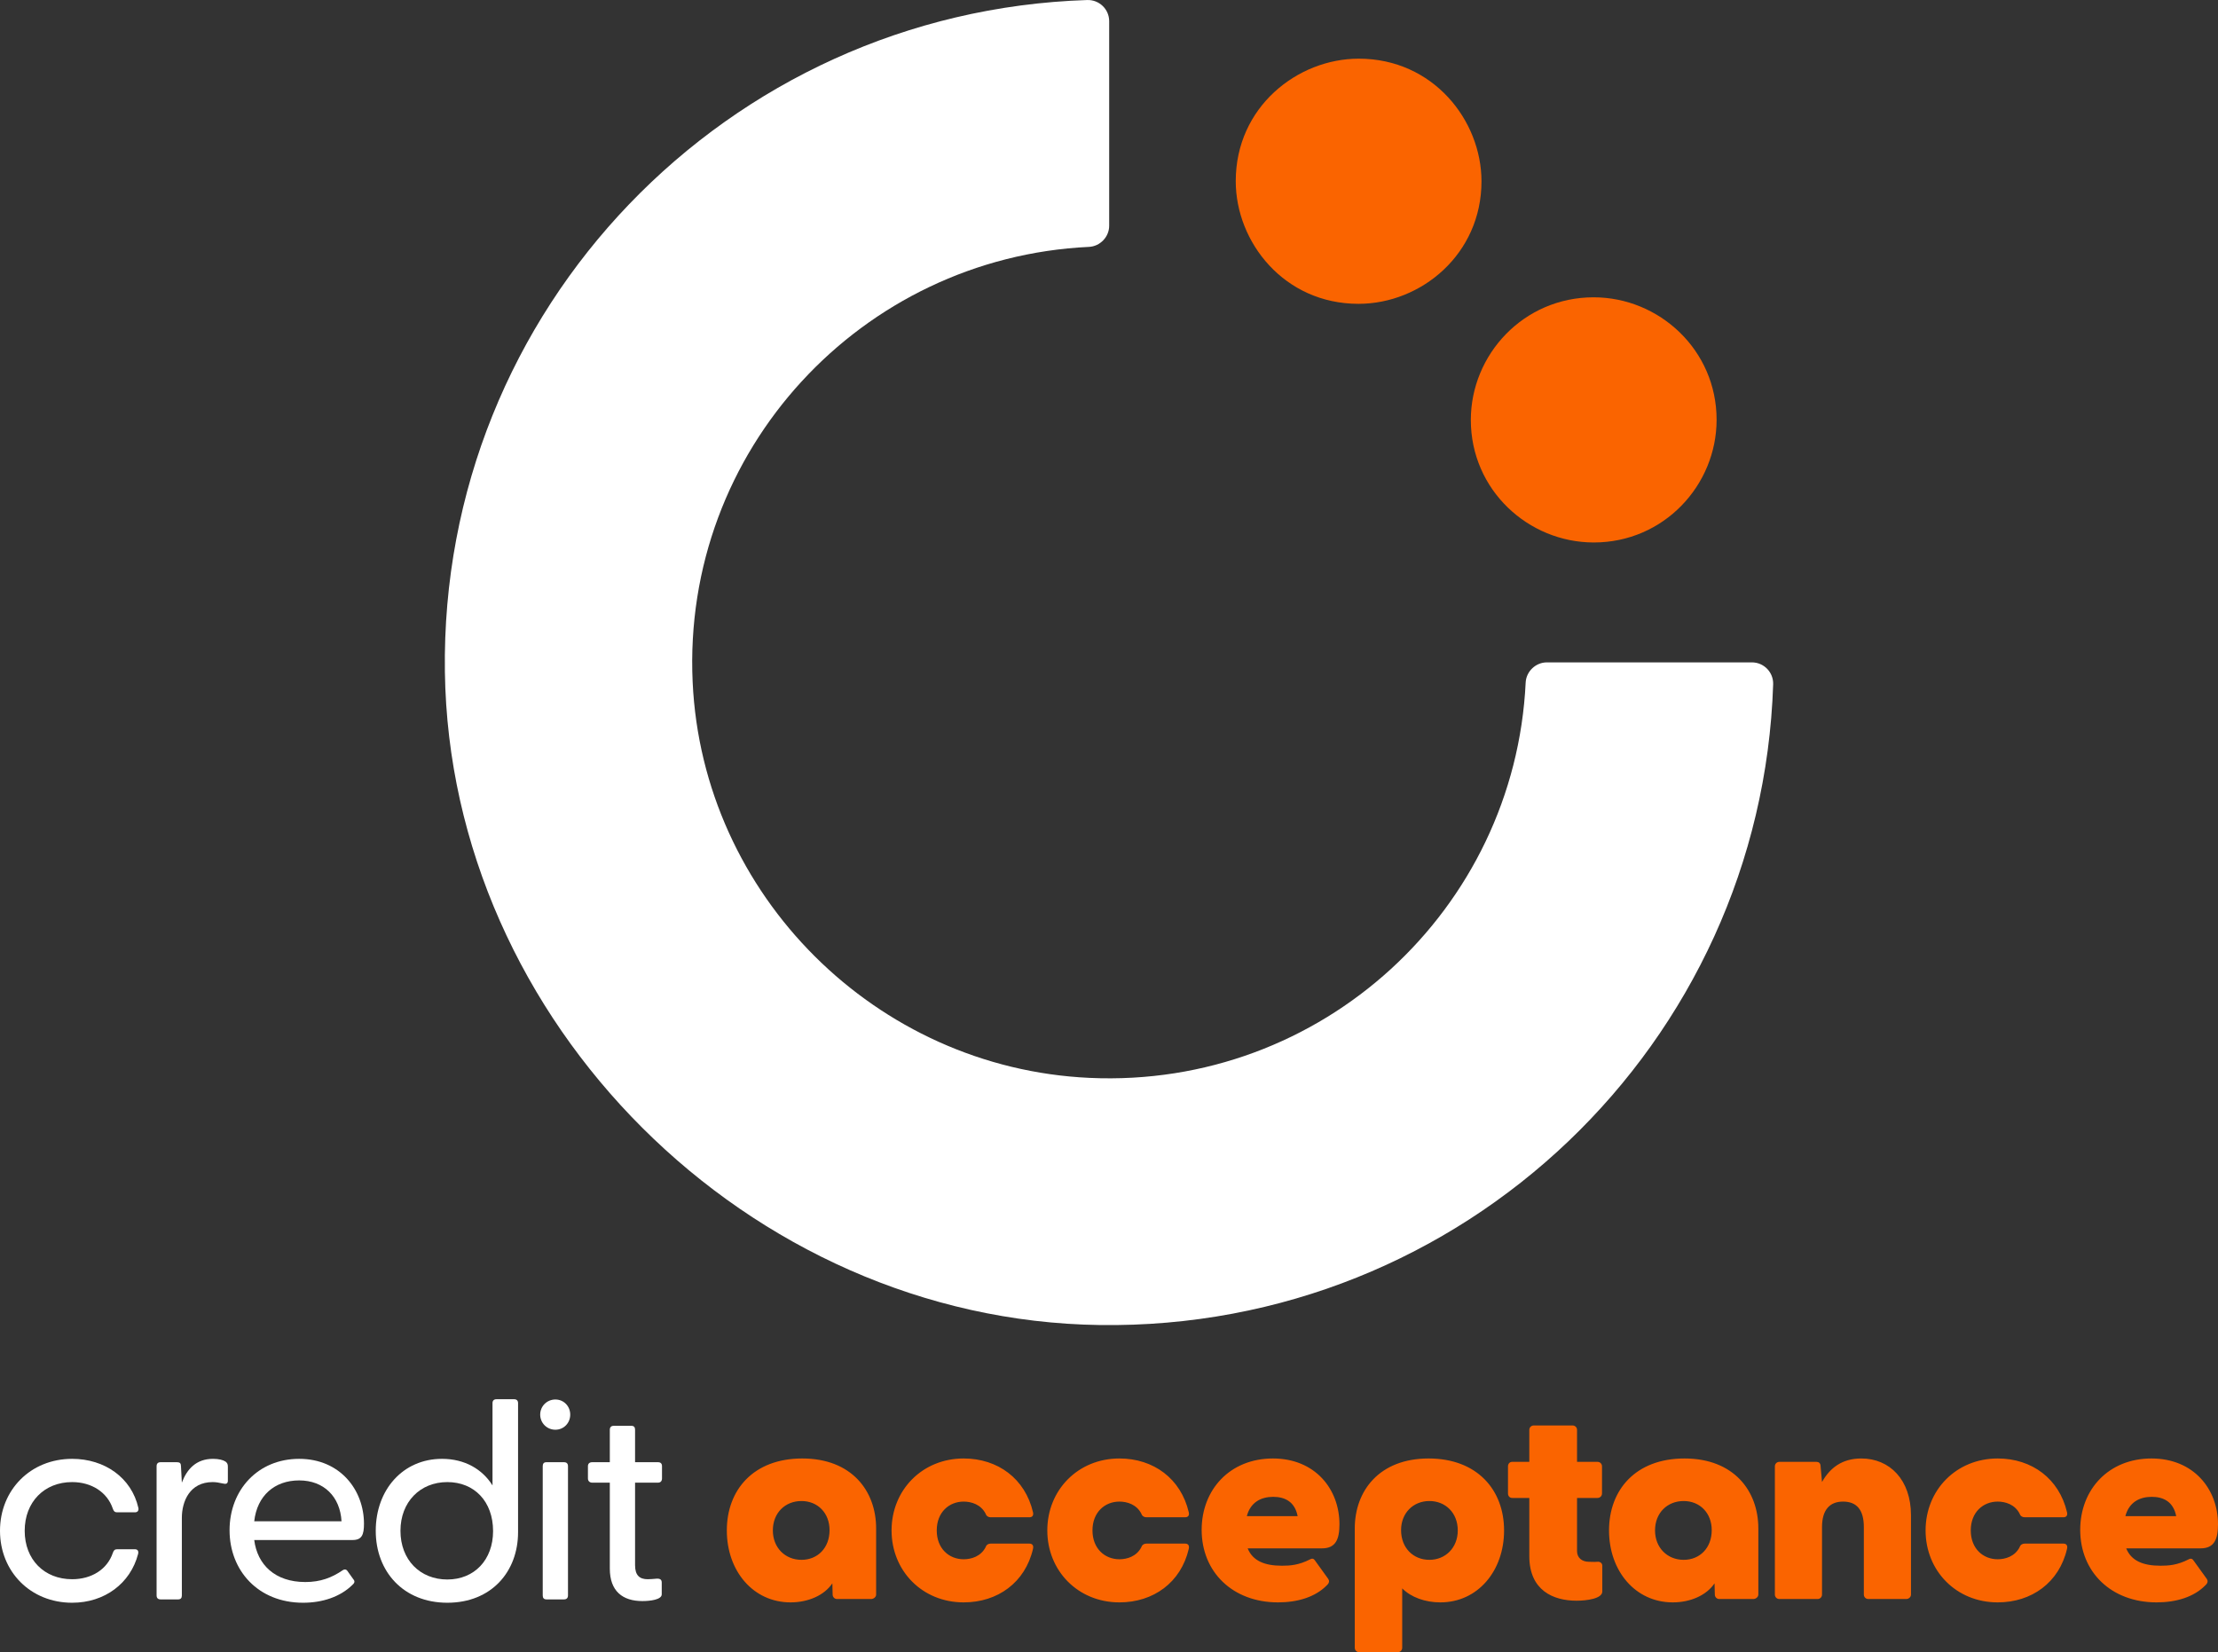 <svg width="98" height="73" viewBox="0 0 98 73" fill="none" xmlns="http://www.w3.org/2000/svg">
<rect x="0" y="0" width="98" height="73" fill="#333333" stroke="none"/>
<path fill-rule="evenodd" clip-rule="evenodd" d="M96.153 66.988C96.028 66.345 95.582 66.135 95.074 66.135C94.54 66.135 94.069 66.37 93.908 66.988H96.153ZM95.061 64.44C96.921 64.44 98 65.789 98 67.347C98 68.002 97.839 68.411 97.231 68.411H93.945C94.168 68.968 94.702 69.178 95.458 69.178C95.805 69.178 96.198 69.158 96.71 68.893C96.809 68.842 96.872 68.869 96.934 68.968L97.504 69.759C97.554 69.833 97.566 69.932 97.442 70.044C96.934 70.563 96.153 70.798 95.285 70.798C93.288 70.798 91.912 69.462 91.912 67.594C91.912 65.813 93.164 64.44 95.061 64.44ZM88.266 64.44C89.779 64.44 90.984 65.336 91.329 66.815C91.364 66.965 91.292 67.038 91.168 67.038H89.457C89.358 67.038 89.271 66.988 89.234 66.877C89.023 66.469 88.601 66.345 88.266 66.345C87.621 66.345 87.076 66.815 87.076 67.619C87.076 68.423 87.621 68.893 88.266 68.893C88.601 68.893 89.023 68.77 89.234 68.361C89.271 68.25 89.358 68.201 89.457 68.201H91.168C91.292 68.201 91.367 68.275 91.329 68.435C90.984 69.921 89.767 70.798 88.266 70.798C86.431 70.798 85.08 69.4 85.08 67.619C85.08 65.838 86.431 64.44 88.266 64.44ZM78.421 64.787C78.421 64.675 78.508 64.589 78.62 64.589H80.257C80.356 64.589 80.442 64.638 80.442 64.799L80.504 65.479C80.852 64.861 81.385 64.44 82.24 64.44C83.493 64.44 84.435 65.38 84.435 66.951V70.452C84.435 70.563 84.336 70.65 84.224 70.65H82.55C82.439 70.65 82.352 70.563 82.352 70.452V67.471C82.352 66.716 82.042 66.345 81.434 66.345C80.839 66.345 80.504 66.716 80.504 67.471V70.452C80.504 70.563 80.418 70.65 80.306 70.65H78.62C78.508 70.65 78.421 70.563 78.421 70.452V64.787ZM75.631 67.607C75.631 66.852 75.111 66.32 74.391 66.32C73.672 66.32 73.126 66.84 73.126 67.619C73.126 68.386 73.672 68.918 74.391 68.918C75.111 68.918 75.631 68.386 75.631 67.607ZM74.428 64.44C76.599 64.44 77.69 65.863 77.69 67.532V70.452C77.69 70.563 77.578 70.65 77.467 70.65H75.966C75.855 70.65 75.768 70.563 75.768 70.452L75.755 69.957C75.396 70.489 74.689 70.798 73.908 70.798C72.259 70.798 71.093 69.413 71.093 67.619C71.093 65.838 72.259 64.44 74.428 64.44ZM67.571 66.184H66.815C66.704 66.184 66.629 66.098 66.629 65.986V64.787C66.629 64.675 66.704 64.589 66.815 64.589H67.571V63.178C67.571 63.067 67.658 62.981 67.77 62.981H69.481C69.593 62.981 69.68 63.067 69.68 63.178V64.589H70.585C70.696 64.589 70.783 64.675 70.783 64.787V65.986C70.783 66.098 70.696 66.184 70.585 66.184H69.68V68.534C69.68 68.831 69.903 69.004 70.201 69.004C70.312 69.004 70.411 69.017 70.585 69.004C70.684 68.992 70.796 69.054 70.796 69.178V70.316C70.796 70.637 70.101 70.724 69.655 70.724C68.626 70.724 67.571 70.266 67.571 68.757V66.184ZM64.41 67.619C64.41 66.84 63.864 66.32 63.157 66.32C62.438 66.32 61.905 66.852 61.905 67.607C61.905 68.386 62.438 68.918 63.157 68.918C63.864 68.918 64.41 68.386 64.41 67.619ZM59.859 67.532C59.859 65.863 60.95 64.44 63.12 64.44C65.278 64.44 66.456 65.838 66.456 67.619C66.456 69.413 65.29 70.798 63.641 70.798C62.971 70.798 62.352 70.576 61.955 70.18V72.802C61.955 72.913 61.868 73 61.756 73H60.057C59.946 73 59.859 72.913 59.859 72.802V67.532ZM57.335 66.988C57.211 66.345 56.764 66.135 56.256 66.135C55.722 66.135 55.251 66.37 55.09 66.988H57.335ZM56.243 64.44C58.103 64.44 59.182 65.789 59.182 67.347C59.182 68.002 59.021 68.411 58.413 68.411H55.127C55.351 68.968 55.884 69.178 56.64 69.178C56.987 69.178 57.38 69.158 57.893 68.893C57.991 68.842 58.054 68.869 58.116 68.968L58.686 69.759C58.736 69.833 58.748 69.932 58.624 70.044C58.116 70.563 57.335 70.798 56.467 70.798C54.47 70.798 53.094 69.462 53.094 67.594C53.094 65.813 54.346 64.44 56.243 64.44ZM49.461 64.44C50.974 64.44 52.178 65.336 52.524 66.815C52.559 66.965 52.487 67.038 52.362 67.038H50.651C50.552 67.038 50.465 66.988 50.428 66.877C50.217 66.469 49.796 66.345 49.461 66.345C48.816 66.345 48.27 66.815 48.27 67.619C48.27 68.423 48.816 68.893 49.461 68.893C49.796 68.893 50.217 68.77 50.428 68.361C50.465 68.25 50.552 68.201 50.651 68.201H52.362C52.487 68.201 52.561 68.275 52.524 68.435C52.178 69.921 50.961 70.798 49.461 70.798C47.626 70.798 46.274 69.4 46.274 67.619C46.274 65.838 47.626 64.44 49.461 64.44ZM42.579 64.44C44.092 64.44 45.297 65.336 45.642 66.815C45.677 66.965 45.605 67.038 45.481 67.038H43.77C43.67 67.038 43.584 66.988 43.547 66.877C43.336 66.469 42.914 66.345 42.579 66.345C41.934 66.345 41.389 66.815 41.389 67.619C41.389 68.423 41.934 68.893 42.579 68.893C42.914 68.893 43.336 68.77 43.547 68.361C43.584 68.25 43.67 68.201 43.77 68.201H45.481C45.605 68.201 45.679 68.275 45.642 68.435C45.297 69.921 44.08 70.798 42.579 70.798C40.744 70.798 39.393 69.4 39.393 67.619C39.393 65.838 40.744 64.44 42.579 64.44ZM36.653 67.607C36.653 66.852 36.132 66.32 35.412 66.32C34.694 66.32 34.148 66.84 34.148 67.619C34.148 68.386 34.694 68.918 35.412 68.918C36.132 68.918 36.653 68.386 36.653 67.607ZM35.45 64.44C37.62 64.44 38.711 65.863 38.711 67.532V70.452C38.711 70.563 38.599 70.65 38.488 70.65H36.987C36.876 70.65 36.789 70.563 36.789 70.452L36.777 69.957C36.417 70.489 35.71 70.798 34.929 70.798C33.28 70.798 32.114 69.413 32.114 67.619C32.114 65.838 33.28 64.44 35.45 64.44Z" fill="#FA6400"/>
<path fill-rule="evenodd" clip-rule="evenodd" d="M54.6 8.004C54.6 10.696 56.734 13.424 60.024 13.424C62.795 13.424 65.458 11.228 65.458 8.012C65.458 5.321 63.324 2.592 60.034 2.592C57.335 2.592 54.6 4.722 54.6 8.004Z" fill="#FA6400"/>
<path fill-rule="evenodd" clip-rule="evenodd" d="M70.42 23.968C67.521 23.968 64.987 21.642 64.987 18.556C64.987 15.664 67.319 13.136 70.412 13.136C73.311 13.136 75.846 15.463 75.846 18.547C75.846 21.44 73.513 23.968 70.42 23.968Z" fill="#FA6400"/>
<path fill-rule="evenodd" clip-rule="evenodd" d="M68.344 29.266C67.853 29.266 67.434 29.667 67.41 30.156C66.931 40.177 58.406 48.096 48.137 47.624C38.699 47.191 31.038 39.549 30.604 30.134C30.131 19.89 38.069 11.386 48.115 10.908C48.606 10.885 49.008 10.467 49.008 9.977V0.936C49.008 0.407 48.567 -0.017 48.036 0.001C32.137 0.516 19.433 13.645 19.657 29.683C19.873 45.159 33.076 58.329 48.59 58.544C64.666 58.767 77.829 46.096 78.345 30.235C78.362 29.706 77.938 29.266 77.407 29.266H68.344Z" fill="white"/>
<path fill-rule="evenodd" clip-rule="evenodd" d="M26.944 65.508H26.163C26.051 65.508 25.977 65.434 25.977 65.322V64.778C25.977 64.666 26.051 64.605 26.163 64.605H26.944V63.17C26.944 63.059 27.006 62.997 27.117 62.997H27.899C28.01 62.997 28.06 63.059 28.06 63.17V64.605H29.076C29.188 64.605 29.25 64.666 29.25 64.778V65.322C29.25 65.434 29.188 65.508 29.076 65.508H28.06V69.157C28.06 69.602 28.258 69.775 28.618 69.775C28.717 69.775 28.878 69.763 29.002 69.751C29.176 69.738 29.238 69.8 29.238 69.924V70.443C29.238 70.678 28.729 70.74 28.382 70.74C27.514 70.74 26.944 70.307 26.944 69.305V65.508Z" fill="white"/>
<path d="M24.923 64.605C25.034 64.605 25.096 64.666 25.096 64.777V70.492C25.096 70.603 25.034 70.666 24.923 70.666H24.142C24.03 70.666 23.98 70.603 23.98 70.492V64.777C23.981 64.666 24.03 64.605 24.142 64.605H24.923Z" fill="white"/>
<path d="M24.538 61.834C24.91 61.834 25.195 62.131 25.195 62.502C25.195 62.873 24.91 63.17 24.538 63.17C24.166 63.17 23.868 62.873 23.868 62.502C23.868 62.131 24.166 61.834 24.538 61.834Z" fill="white"/>
<path fill-rule="evenodd" clip-rule="evenodd" d="M22.716 61.822C22.827 61.822 22.89 61.883 22.89 61.994V67.697C22.89 69.441 21.711 70.814 19.765 70.814C17.83 70.814 16.602 69.441 16.602 67.635C16.603 65.817 17.805 64.456 19.529 64.456C20.533 64.456 21.314 64.914 21.761 65.631V61.994C21.761 61.883 21.823 61.822 21.935 61.822H22.716ZM19.765 65.483C18.562 65.483 17.694 66.361 17.694 67.635C17.694 68.921 18.562 69.787 19.765 69.787C20.955 69.787 21.786 68.922 21.786 67.648C21.786 66.337 20.955 65.483 19.765 65.483Z" fill="white"/>
<path fill-rule="evenodd" clip-rule="evenodd" d="M13.218 64.456C15.028 64.457 16.082 65.83 16.082 67.326C16.082 67.821 15.983 68.043 15.574 68.043H11.233C11.37 69.132 12.151 69.899 13.49 69.899C14.16 69.899 14.663 69.706 15.14 69.379C15.213 69.329 15.288 69.33 15.338 69.392L15.611 69.775C15.698 69.874 15.661 69.948 15.562 70.034C15.028 70.554 14.246 70.814 13.391 70.814C11.407 70.814 10.143 69.392 10.143 67.611C10.143 65.829 11.395 64.456 13.218 64.456ZM13.218 65.409C12.127 65.409 11.357 66.09 11.233 67.215H15.09C15.028 66.127 14.309 65.409 13.218 65.409Z" fill="white"/>
<path fill-rule="evenodd" clip-rule="evenodd" d="M6.919 64.778C6.919 64.667 6.981 64.605 7.092 64.605H7.824C7.948 64.605 7.997 64.654 7.997 64.79L8.035 65.508C8.258 64.914 8.667 64.456 9.411 64.456C9.671 64.456 9.858 64.506 9.969 64.58C10.043 64.642 10.068 64.691 10.068 64.803V65.421C10.068 65.557 9.981 65.582 9.845 65.545C9.684 65.508 9.535 65.483 9.399 65.483C8.382 65.483 8.035 66.337 8.035 67.066V70.493C8.035 70.604 7.985 70.666 7.874 70.666H7.092C6.981 70.666 6.919 70.604 6.919 70.493V64.778Z" fill="white"/>
<path fill-rule="evenodd" clip-rule="evenodd" d="M3.187 64.456C4.625 64.456 5.811 65.29 6.113 66.621C6.141 66.744 6.076 66.819 5.964 66.819H5.171C5.071 66.819 5.022 66.769 4.985 66.658C4.738 65.927 4.042 65.483 3.187 65.483C1.959 65.483 1.091 66.361 1.091 67.635C1.091 68.909 1.959 69.775 3.187 69.775C4.042 69.775 4.738 69.343 4.985 68.612C5.022 68.501 5.071 68.451 5.171 68.451H5.964C6.076 68.451 6.136 68.526 6.101 68.662C5.763 69.957 4.625 70.814 3.187 70.814C1.352 70.814 0 69.441 0 67.635C0 65.829 1.352 64.456 3.187 64.456Z" fill="white"/>
</svg>

